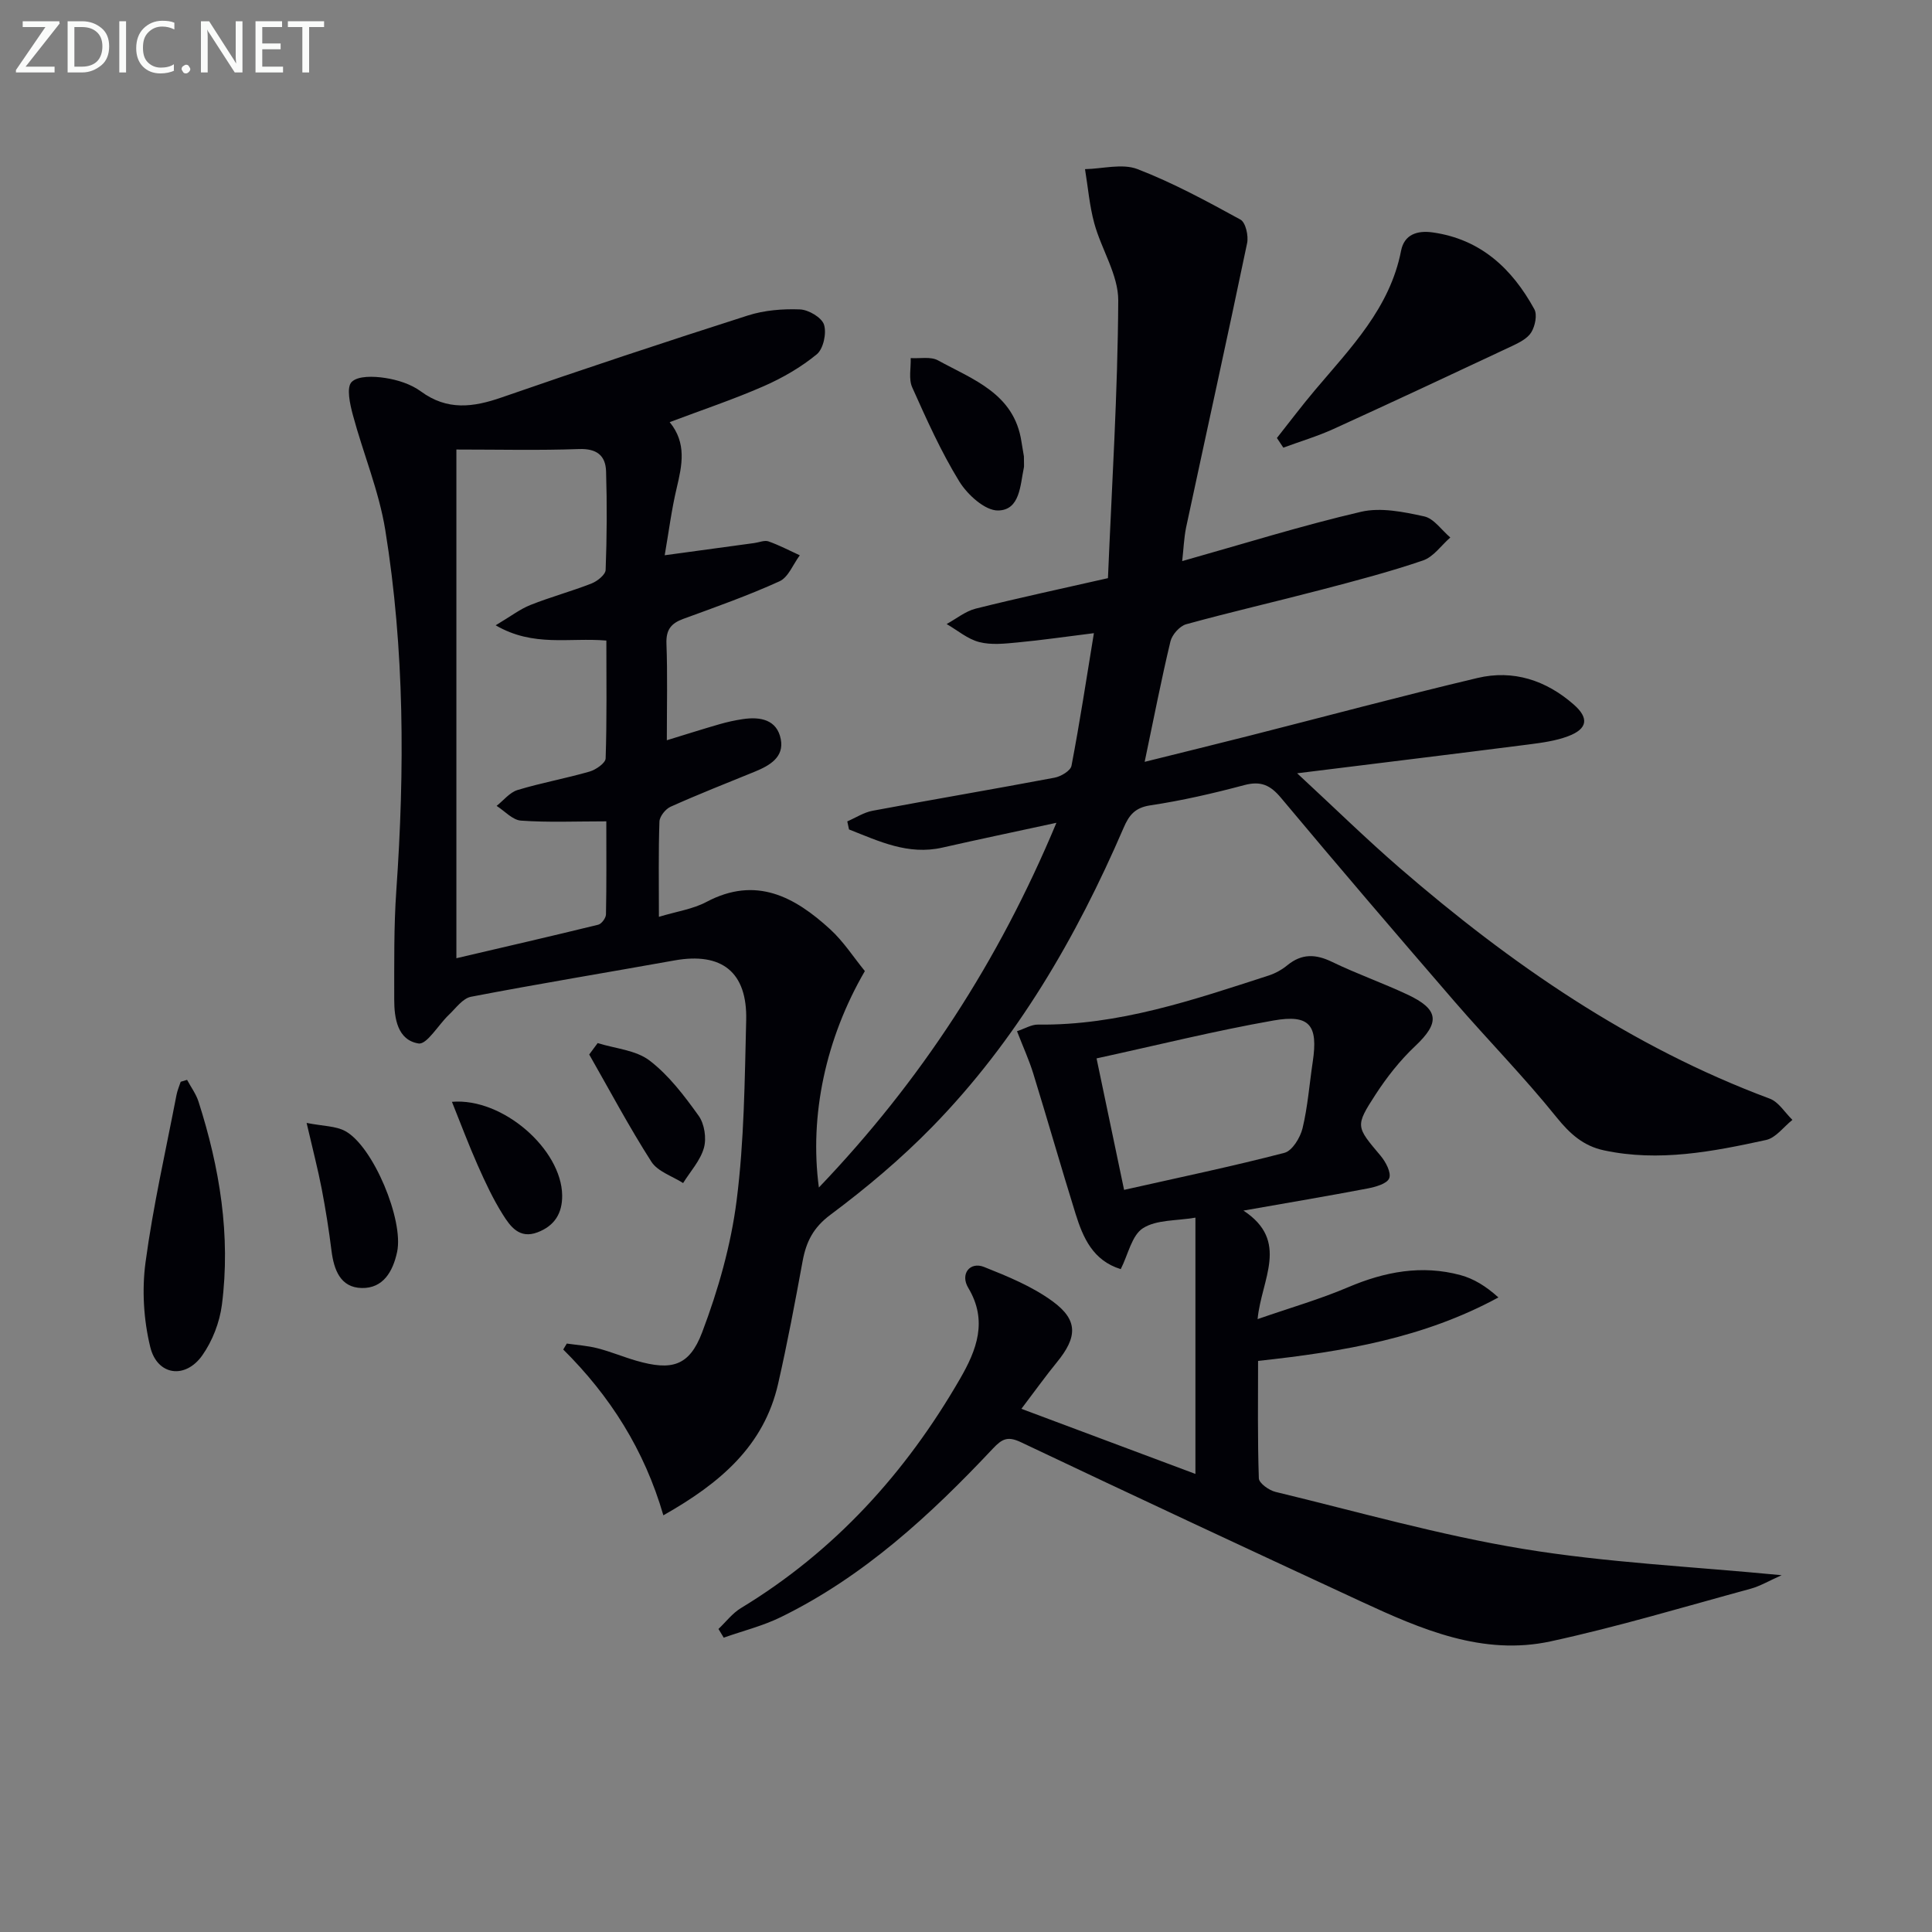 <svg enable-background="new 0 0 400 400" viewBox="0 0 400 400" xmlns="http://www.w3.org/2000/svg"><rect x="0" y="0" width="400" height="400" fill="#808080" stroke="none"/><g fill="#010106"><path d="m244.76 116.17c12.77-3.6 24.79-7.36 37.03-10.21 4.09-.95 8.81.02 13.06.95 2.03.44 3.62 2.85 5.42 4.37-1.87 1.63-3.48 4.02-5.66 4.76-6.9 2.36-13.99 4.21-21.05 6.06-9.31 2.44-18.69 4.59-27.96 7.14-1.35.37-2.93 2.15-3.27 3.55-1.89 7.88-3.43 15.85-5.34 24.94 7.69-1.92 14.67-3.62 21.63-5.39 15.75-4 31.46-8.22 47.27-11.97 7.41-1.76 14.2.47 19.93 5.49 3.21 2.81 2.88 5.04-1.14 6.56-2.59.98-5.46 1.36-8.24 1.72-15.4 1.97-30.82 3.84-47.88 5.96 7.84 7.26 14.33 13.62 21.19 19.56 23.04 19.93 47.84 37.06 76.65 47.8 1.86.69 3.15 2.9 4.7 4.4-1.81 1.43-3.43 3.72-5.45 4.16-11.05 2.41-22.18 4.58-33.56 2.15-4.27-.91-7.06-3.42-9.84-6.87-6.66-8.28-14.13-15.89-21.09-23.93-12.08-13.98-24.09-28.01-35.94-42.18-2.22-2.66-4.19-3.55-7.61-2.64-6.41 1.71-12.91 3.21-19.46 4.19-3.19.48-4.4 2.05-5.52 4.65-9.82 22.76-22.16 44.01-39.57 61.86-6.48 6.64-13.67 12.69-21.11 18.24-3.59 2.67-5.04 5.62-5.78 9.63-1.56 8.49-3.15 16.97-5.07 25.38-2.93 12.84-11.93 20.54-23.76 27.23-3.93-13.56-11.05-24.73-20.73-34.33.25-.41.5-.82.74-1.23 2.13.31 4.31.44 6.38.98 2.73.7 5.36 1.81 8.07 2.59 7.2 2.06 10.9 1.17 13.57-5.89 3.32-8.76 5.96-18.03 7.14-27.3 1.57-12.32 1.67-24.86 1.98-37.31.25-10.01-5.07-14.15-14.87-12.39-14.04 2.52-28.11 4.83-42.11 7.52-1.71.33-3.14 2.38-4.59 3.75-2.16 2.05-4.54 6.19-6.26 5.92-4.35-.69-5.05-5.19-5.04-9.15.01-7.49-.09-15.01.43-22.48 1.75-24.98 1.72-49.92-2.28-74.66-1.31-8.1-4.58-15.88-6.72-23.86-.6-2.24-1.36-5.67-.25-6.8 1.3-1.32 4.62-1.2 6.93-.84 2.57.39 5.34 1.27 7.4 2.78 5.47 4.02 10.83 3.31 16.77 1.24 16.9-5.87 33.89-11.5 50.93-16.95 3.4-1.09 7.21-1.4 10.79-1.26 1.78.07 4.5 1.67 4.98 3.15.57 1.78-.13 5.01-1.49 6.14-3.28 2.69-7.1 4.9-11 6.61-6.21 2.72-12.67 4.88-19.46 7.44 3.56 4.34 2.57 8.92 1.45 13.65-1.06 4.44-1.63 9-2.48 13.91 6.82-.93 12.69-1.73 18.56-2.53.98-.13 2.09-.63 2.93-.34 2.22.78 4.33 1.9 6.48 2.88-1.38 1.84-2.36 4.54-4.2 5.38-6.48 2.95-13.22 5.33-19.92 7.78-2.52.92-3.59 2.24-3.49 5.1.24 6.47.08 12.96.08 20.03 3.95-1.21 7.4-2.31 10.87-3.31 1.59-.46 3.21-.82 4.84-1.06 3.63-.55 7.09.09 7.88 4.14.73 3.75-2.31 5.48-5.39 6.74-5.82 2.37-11.68 4.68-17.41 7.25-1.06.47-2.28 2-2.32 3.08-.22 6.3-.11 12.61-.11 19.72 3.69-1.12 7.03-1.59 9.83-3.08 10.26-5.44 18.26-1.08 25.62 5.65 2.78 2.54 4.88 5.84 7.19 8.66-8.08 13.9-11.52 29.86-9.52 44.81 21.1-22.07 37.16-46.71 49.18-75.51-8.52 1.85-16.06 3.42-23.58 5.13-7.14 1.63-13.17-1.33-19.36-3.75-.12-.56-.24-1.11-.36-1.67 1.74-.75 3.42-1.86 5.23-2.2 12.55-2.35 25.14-4.48 37.69-6.85 1.32-.25 3.3-1.43 3.5-2.46 1.7-8.89 3.07-17.85 4.64-27.46-6.01.75-10.89 1.46-15.79 1.92-2.64.25-5.46.57-7.96-.08-2.41-.62-4.5-2.44-6.74-3.73 2-1.09 3.88-2.65 6.02-3.19 8.82-2.21 17.71-4.11 27.38-6.31.81-19.32 2.03-38.39 2.13-57.47.03-5.3-3.47-10.57-4.95-15.96-1-3.65-1.31-7.49-1.93-11.25 3.65-.07 7.71-1.22 10.86-.01 7.37 2.84 14.39 6.66 21.33 10.46 1.07.59 1.69 3.36 1.37 4.88-4.1 19.64-8.43 39.23-12.63 58.85-.45 2.23-.53 4.54-.81 6.97zm-150.27-23.1v105.32c10.09-2.36 19.75-4.58 29.37-6.94.69-.17 1.59-1.39 1.6-2.14.13-6.26.07-12.53.07-19.26-6.38 0-12.04.25-17.66-.15-1.75-.12-3.37-1.98-5.05-3.05 1.43-1.13 2.7-2.78 4.32-3.28 4.9-1.49 9.98-2.4 14.91-3.82 1.32-.38 3.31-1.76 3.34-2.73.27-8.08.15-16.16.15-24.4-7.7-.66-15.08 1.41-22.92-3.16 3.12-1.85 5.04-3.35 7.21-4.21 4.15-1.65 8.49-2.82 12.65-4.45 1.19-.47 2.87-1.81 2.91-2.8.26-6.8.3-13.62.09-20.42-.1-3.29-1.96-4.74-5.6-4.61-8.26.3-16.53.1-25.39.1z"/><path d="m368.87 326.13c-2.62 1.16-4.46 2.27-6.45 2.81-13.75 3.74-27.43 7.86-41.35 10.88-14.09 3.06-26.86-2.5-39.32-8.27-23.51-10.9-46.99-21.85-70.39-32.96-2.72-1.29-3.89-.7-5.79 1.32-12.93 13.75-26.74 26.5-43.91 34.9-3.74 1.83-7.87 2.85-11.82 4.25-.36-.6-.72-1.2-1.09-1.8 1.54-1.46 2.88-3.25 4.65-4.32 19.41-11.77 34.14-28.01 45.39-47.52 3.39-5.87 5.78-11.95 1.68-18.78-1.73-2.88.35-5.49 3.27-4.33 4.9 1.95 9.95 4.02 14.17 7.1 5.35 3.9 5.16 7.44.9 12.64-2.28 2.78-4.36 5.71-7.34 9.63 12.56 4.7 24.06 9 36.03 13.48 0-18.25 0-35.5 0-53.06-3.92.68-8.06.39-10.87 2.19-2.31 1.48-3.05 5.42-4.59 8.47-5.75-1.77-7.8-6.48-9.35-11.44-3.01-9.67-5.79-19.41-8.77-29.08-.87-2.81-2.11-5.51-3.36-8.74 1.66-.55 3-1.39 4.33-1.37 16.7.21 32.21-5.12 47.78-10.16 1.39-.45 2.76-1.22 3.89-2.15 2.98-2.42 5.85-2.31 9.23-.67 5.08 2.46 10.43 4.34 15.54 6.73 6.66 3.11 6.83 5.84 1.65 10.72-3.11 2.93-5.84 6.4-8.18 10-4.28 6.6-4.04 6.65 1.04 12.69 1.06 1.26 2.25 3.51 1.78 4.66-.46 1.15-2.87 1.8-4.52 2.12-8.13 1.55-16.29 2.92-25.66 4.57 9.63 6.32 3.72 14.19 2.93 22.47 6.75-2.35 12.9-4.11 18.74-6.6 7.59-3.23 15.25-4.68 23.28-2.51 2.73.74 5.25 2.28 7.84 4.62-15.42 8.38-31.99 11.22-49.76 13.14 0 7.85-.12 16.09.16 24.31.03 1 2.1 2.49 3.45 2.81 17.07 4.12 34.03 8.97 51.32 11.81 17.27 2.84 34.87 3.64 53.47 5.44zm-136.14-79.78c11.63-2.62 22.49-4.88 33.2-7.67 1.62-.42 3.28-3.15 3.75-5.09 1.08-4.49 1.42-9.17 2.11-13.76 1.13-7.55-.59-9.87-8.11-8.55-12.17 2.14-24.19 5.14-36.65 7.85 1.88 8.92 3.73 17.79 5.7 27.22z"/><path d="m264.37 90.68c2.62-3.31 5.16-6.69 7.89-9.92 7.37-8.74 15.5-16.95 17.82-28.86.65-3.32 3.3-4.24 6.55-3.78 9.96 1.41 16.43 7.51 21.03 15.88.65 1.17.17 3.49-.61 4.78s-2.49 2.15-3.97 2.85c-12.3 5.78-24.61 11.54-36.98 17.18-3.36 1.53-6.93 2.59-10.4 3.87-.45-.67-.89-1.34-1.33-2z"/><path d="m38.73 223.57c.8 1.5 1.86 2.92 2.37 4.51 4.39 13.7 6.69 27.71 4.84 42.08-.47 3.62-1.95 7.46-4.05 10.44-3.52 5-9.34 4.2-10.78-1.71-1.37-5.61-1.75-11.81-.98-17.54 1.56-11.62 4.19-23.11 6.41-34.64.18-.94.57-1.83.87-2.74.44-.14.88-.27 1.32-.4z"/><path d="m211.99 94.49c0 1.67.06 2.01-.01 2.33-.77 3.67-.79 8.8-5.34 8.87-2.71.04-6.34-3.27-8.03-6.01-3.79-6.17-6.78-12.86-9.75-19.49-.77-1.72-.24-4.02-.31-6.05 1.9.12 4.14-.36 5.65.47 7.27 3.99 15.78 6.87 17.28 16.83.23 1.45.49 2.9.51 3.05z"/><path d="m63.48 232.49c3.45.68 6.04.62 8 1.69 5.81 3.17 12.14 18.46 10.74 25.01-.87 4.08-2.9 7.58-7.34 7.48-4.41-.1-5.75-3.77-6.25-7.74-.53-4.27-1.21-8.54-2.02-12.77-.78-4.05-1.83-8.05-3.13-13.67z"/><path d="m123.74 215.96c3.63 1.14 7.91 1.44 10.75 3.62 3.99 3.05 7.19 7.29 10.16 11.43 1.2 1.68 1.65 4.64 1.09 6.64-.74 2.63-2.81 4.88-4.31 7.29-2.24-1.44-5.26-2.38-6.57-4.42-4.61-7.2-8.63-14.77-12.87-22.2.58-.79 1.16-1.58 1.75-2.36z"/><path d="m93.57 228.12c10.56-.89 22.7 9.88 22.82 19.35.05 3.74-1.58 6.33-5.1 7.67-3.75 1.43-5.65-1.23-7.19-3.69-2.02-3.2-3.64-6.69-5.18-10.16-1.86-4.19-3.47-8.49-5.35-13.17z"/></g><path d="m12.4 4.8-7.1 9h6v1.2h-8v-.5l6.1-8.9h-4.7v-1.2h7.6v.4z" fill="#fafbfa"/><path d="m14 14v-9.6h3c1.6 0 2.9.5 4 1.4s1.6 2.2 1.6 3.8-.5 3-1.6 3.9-2.4 1.5-4 1.5h-3zm1.4-8.4v8.2h1.6c1.3 0 2.4-.4 3.1-1.1s1.1-1.8 1.1-3.1-.4-2.3-1.2-3-1.8-1-3.1-1z" fill="#fafbfa"/><path d="m26.1 4.4v10.6h-1.4v-10.6z" fill="#fafbfa"/><path d="m36.1 14.6c-.8.4-1.8.6-2.9.6-1.5 0-2.7-.5-3.6-1.4s-1.4-2.2-1.4-3.8c0-1.7.5-3.1 1.5-4.1s2.3-1.6 3.9-1.6c1 0 1.8.1 2.5.4v1.4c-.8-.4-1.6-.6-2.5-.6-1.2 0-2.1.4-2.9 1.2s-1.1 1.8-1.1 3.2c0 1.3.3 2.3 1 3s1.6 1.1 2.7 1.1c1 0 2-.2 2.7-.7v1.3z" fill="#fafbfa"/><path d="m37.6 14.3c0-.2.1-.5.3-.6s.4-.3.6-.3c.3 0 .5.1.6.3s.3.4.3.6-.1.4-.3.6-.4.3-.6.3c-.3 0-.5-.1-.6-.3s-.3-.4-.3-.6z" fill="#fafbfa"/><path d="m50.2 15h-1.6l-5.3-8.2c-.2-.2-.3-.5-.4-.7 0 .2.1.7.1 1.5v7.4h-1.4v-10.6h1.7l5.2 8.1c.2.4.4.6.4.7 0-.3-.1-.8-.1-1.5v-7.3h1.4z" fill="#fafbfa"/><path d="m58.6 15h-5.7v-10.6h5.5v1.2h-4.1v3.4h3.8v1.2h-3.8v3.6h4.3z" fill="#fafbfa"/><path d="m67.1 5.6h-3.1v9.4h-1.4v-9.4h-3v-1.2h7.5z" fill="#fafbfa"/></svg>
